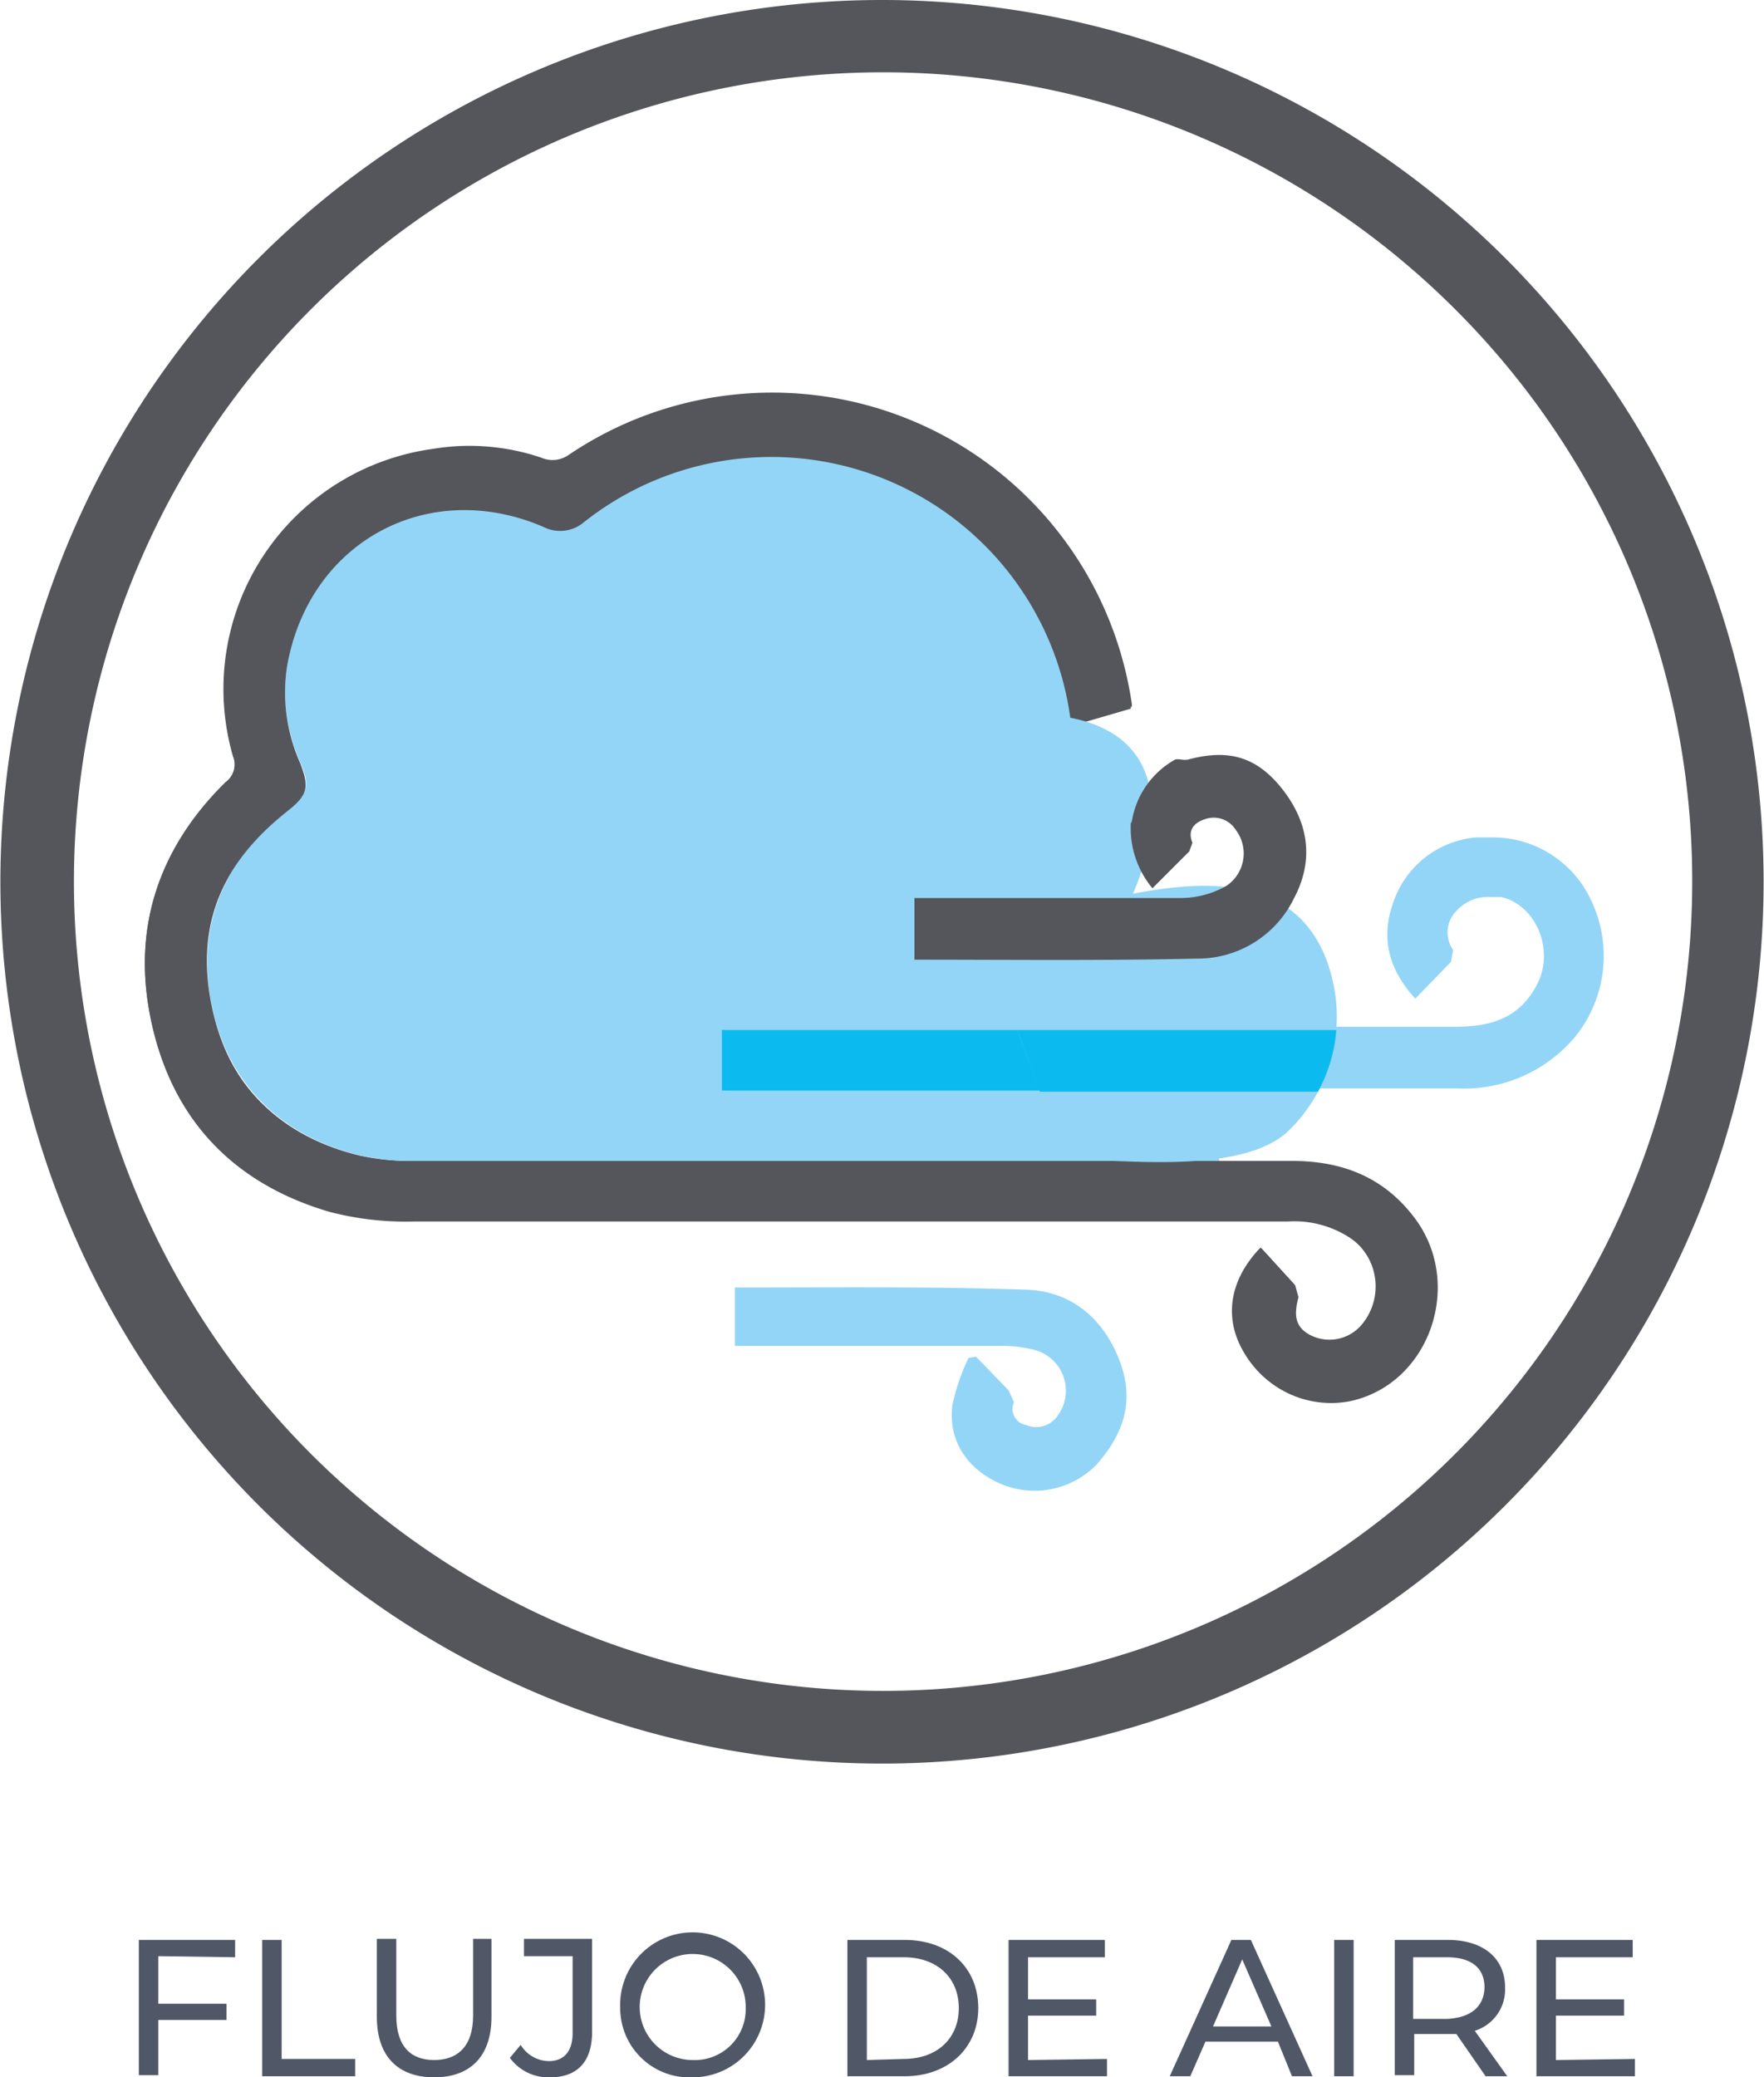 <svg xmlns="http://www.w3.org/2000/svg" width="57.5mm" height="67.7mm" viewBox="0 0 163 192">
  <title>Recurso 49</title>
  <g>
    <g>
      <path d="M159.7,81.5h-3.3a74.8,74.8,0,1,1-21.9-52.9,74.6,74.6,0,0,1,21.9,52.9H163A81.5,81.5,0,1,0,81.5,163,81.5,81.5,0,0,0,163,81.5Z" fill="#54565b"/>
      <path d="M99,67.1A27.9,27.9,0,0,0,53.9,48.2a3.4,3.4,0,0,1-3.7.4C39.4,44,28.4,50,26.4,61.5a16,16,0,0,0,1.2,8.9c1,2.3.7,3-1.2,4.5-5.8,4.5-8.4,10.5-7,17.8s6.3,12.3,13.8,14.1a22.3,22.3,0,0,0,5.1.5h81.1c4.5,0,8.3,1.4,11.1,5,4.9,6.1,1.7,15.5-5.8,17.1a9.2,9.2,0,0,1-9.8-4.5c-1.8-3.1-1.3-6.6,1.6-9.6l3.1,3.4.3,1.1c-.5,1.9-.2,2.9,1.2,3.6a3.9,3.9,0,0,0,4.6-.8,5.5,5.5,0,0,0-.9-8.2,9.4,9.4,0,0,0-5.9-1.6H38.2a28,28,0,0,1-7.8-.9c-8.6-2.5-14.2-8.2-16.3-16.9s.3-16.4,6.7-22.7a2.1,2.1,0,0,0,.7-2.5A22.4,22.4,0,0,1,39.8,41.6a20.7,20.7,0,0,1,10.1.9,2.6,2.6,0,0,0,2.6-.3,33.6,33.6,0,0,1,52,23.1v.2" fill="#54565b"/>
      <path d="M99.1,67A27.9,27.9,0,0,0,54,48.1a3.4,3.4,0,0,1-3.7.4C39.5,44,28.5,50,26.5,61.5a16,16,0,0,0,1.2,8.9c1,2.3.7,3-1.2,4.5-5.8,4.6-8.4,10.5-7,17.8s6.3,12.3,13.8,14.1a22.5,22.5,0,0,0,5.1.5h74.3Z" fill="#93d5f6"/>
      <path d="M104.6,65.3v-.2a33.6,33.6,0,0,0-52-23.1,2.6,2.6,0,0,1-2.6.3,20.7,20.7,0,0,0-10.1-.8A22.4,22.4,0,0,0,21.5,69.9a2.1,2.1,0,0,1-.7,2.5c-6.4,6.3-8.8,13.9-6.7,22.7s7.8,14.4,16.3,16.9a27.9,27.9,0,0,0,7.8.9H119a9.4,9.4,0,0,1,5.9,1.6,5.5,5.5,0,0,1,.9,8.2,3.9,3.9,0,0,1-4.6.8c-1.4-.8-1.7-1.7-1.2-3.6l-.3-1.1-3.1-3.4c-2.8,3-3.3,6.5-1.6,9.6a9.2,9.2,0,0,0,9.8,4.5c7.4-1.6,10.6-11,5.8-17.1-2.8-3.6-6.6-5-11.1-5H38.4a22.1,22.1,0,0,1-5.1-.5c-7.5-1.8-12.3-6.5-13.8-14.1s1.2-13.2,7-17.8c1.9-1.5,2.1-2.2,1.2-4.5a16,16,0,0,1-1.2-8.9c2-11.5,13-17.5,23.7-12.9a3.4,3.4,0,0,0,3.7-.4A27.9,27.9,0,0,1,99,67.1" fill="#54565b"/>
      <path d="M90.2,125.4l3,3.1.5,1.1a1.5,1.5,0,0,0,1.1,2.1,2.4,2.4,0,0,0,2.9-.8,3.9,3.9,0,0,0-2.4-6.2,11.6,11.6,0,0,0-2.9-.3H67.9V119h.6c8.8,0,17.6-.1,26.3.2,4.1.1,7.1,2.6,8.6,6.4s.5,6.8-2,9.7a8,8,0,0,1-8.8,1.9c-3.1-1.3-5-3.9-4.6-7.3a19.5,19.5,0,0,1,1.5-4.4Z" fill="#93d5f6"/>
      <path d="M86.9,76c.8-4.9,6.2-10.7,11.8-9.7,10,1.8,8.3,11,6,16.3,6.4-1.2,16.2-2.2,18.5,8.2a14.7,14.7,0,0,1-3.9,13.5c-3.3,3.5-11.3,3.2-16.4,3a19.9,19.9,0,0,0-4.5,0Z" fill="#93d5f6"/>
      <path d="M104.5,76.1a8.7,8.7,0,0,0,2,6l2.8-2.8.6-.6.3-.8c-.5-1.2.2-1.9,1.2-2.2a2.4,2.4,0,0,1,2.8,1,3.6,3.6,0,0,1-.9,5.2,8.6,8.6,0,0,1-4.1,1.1H84.5v5.7c8.8,0,17.5.1,26.1-.1a9.9,9.9,0,0,0,9-5.6c1.9-3.6,1.3-7.1-1.2-10.2s-5.2-3.5-8.6-2.6c-.4.1-.9-.1-1.2,0a8,8,0,0,0-4,5.7" fill="#54565b"/>
      <path d="M137.9,77.4h-1.5a8.9,8.9,0,0,0-7.7,6.2c-1.1,3.2-.3,6.1,2.1,8.7l3.3-3.4.2-1.1a2.8,2.8,0,0,1,.3-3.6,3.9,3.9,0,0,1,3-1.3h1.1c3.2.7,5,4.8,3.4,8s-4.3,4-7.6,4h-11a14.3,14.3,0,0,1-1.7,5.7h12.9a13.4,13.4,0,0,0,10.9-4.8A11.9,11.9,0,0,0,147,83.1a10,10,0,0,0-9.1-5.7" fill="#93d5f6"/>
      <path d="M94,95.2H66.7v5.6H96.1Z" fill="#0bbbef"/>
      <path d="M97.9,95.2H94l2.1,5.7h25.7a14.1,14.1,0,0,0,1.7-5.7H97.9" fill="#0bbbef"/>
    </g>
    <g>
      <path d="M14.6,180.8v4.4h6.3v1.5H14.6v5.1H12.8V179.3h8.9v1.6Z" fill="#505867"/>
      <path d="M24.2,179.3H26v11h6.8v1.6H24.2Z" fill="#505867"/>
      <path d="M34.8,186.4v-7.2h1.8v7.1c0,2.8,1.3,4.1,3.5,4.1s3.6-1.3,3.6-4.1v-7.1h1.7v7.2c0,3.7-2,5.6-5.3,5.6S34.8,190.1,34.8,186.4Z" fill="#505867"/>
      <path d="M47.1,190.2l1-1.2a3.1,3.1,0,0,0,2.6,1.5c1.4,0,2.2-.9,2.2-2.6v-7.1H48.4v-1.6h6.3v8.6c0,2.8-1.4,4.2-3.9,4.2A4.4,4.4,0,0,1,47.1,190.2Z" fill="#505867"/>
      <path d="M57.3,185.6a6.7,6.7,0,1,1,6.7,6.4A6.4,6.4,0,0,1,57.3,185.6Zm11.6,0a4.9,4.9,0,1,0-4.9,4.8A4.7,4.7,0,0,0,68.9,185.6Z" fill="#505867"/>
      <path d="M78.3,179.3h5.3c4.1,0,6.8,2.6,6.8,6.3s-2.8,6.3-6.8,6.3H78.3Zm5.2,11c3.1,0,5.1-1.9,5.1-4.7s-2-4.7-5.1-4.7H80.1v9.5Z" fill="#505867"/>
      <path d="M102.3,190.3v1.6H93.2V179.3h8.9v1.6H95v3.9h6.3v1.5H95v4.1Z" fill="#505867"/>
      <path d="M118.1,188.7h-6.7l-1.4,3.2h-1.9l5.7-12.6h1.8l5.7,12.6h-1.9Zm-.6-1.4-2.7-6.2-2.7,6.2Z" fill="#505867"/>
      <path d="M123.3,179.3h1.8v12.6h-1.8Z" fill="#505867"/>
      <path d="M137.3,191.9l-2.7-3.9h-3.9v3.8h-1.8V179.3h4.9c3.3,0,5.3,1.7,5.3,4.4a4,4,0,0,1-2.8,4l3,4.2Zm-.1-8.2c0-1.8-1.2-2.8-3.5-2.8h-3.1v5.7h3.1C136,186.5,137.2,185.4,137.2,183.6Z" fill="#505867"/>
      <path d="M151.1,190.3v1.6h-9.1V179.3h8.9v1.6h-7.1v3.9h6.3v1.5h-6.3v4.1Z" fill="#505867"/>
    </g>
  </g>
</svg>
